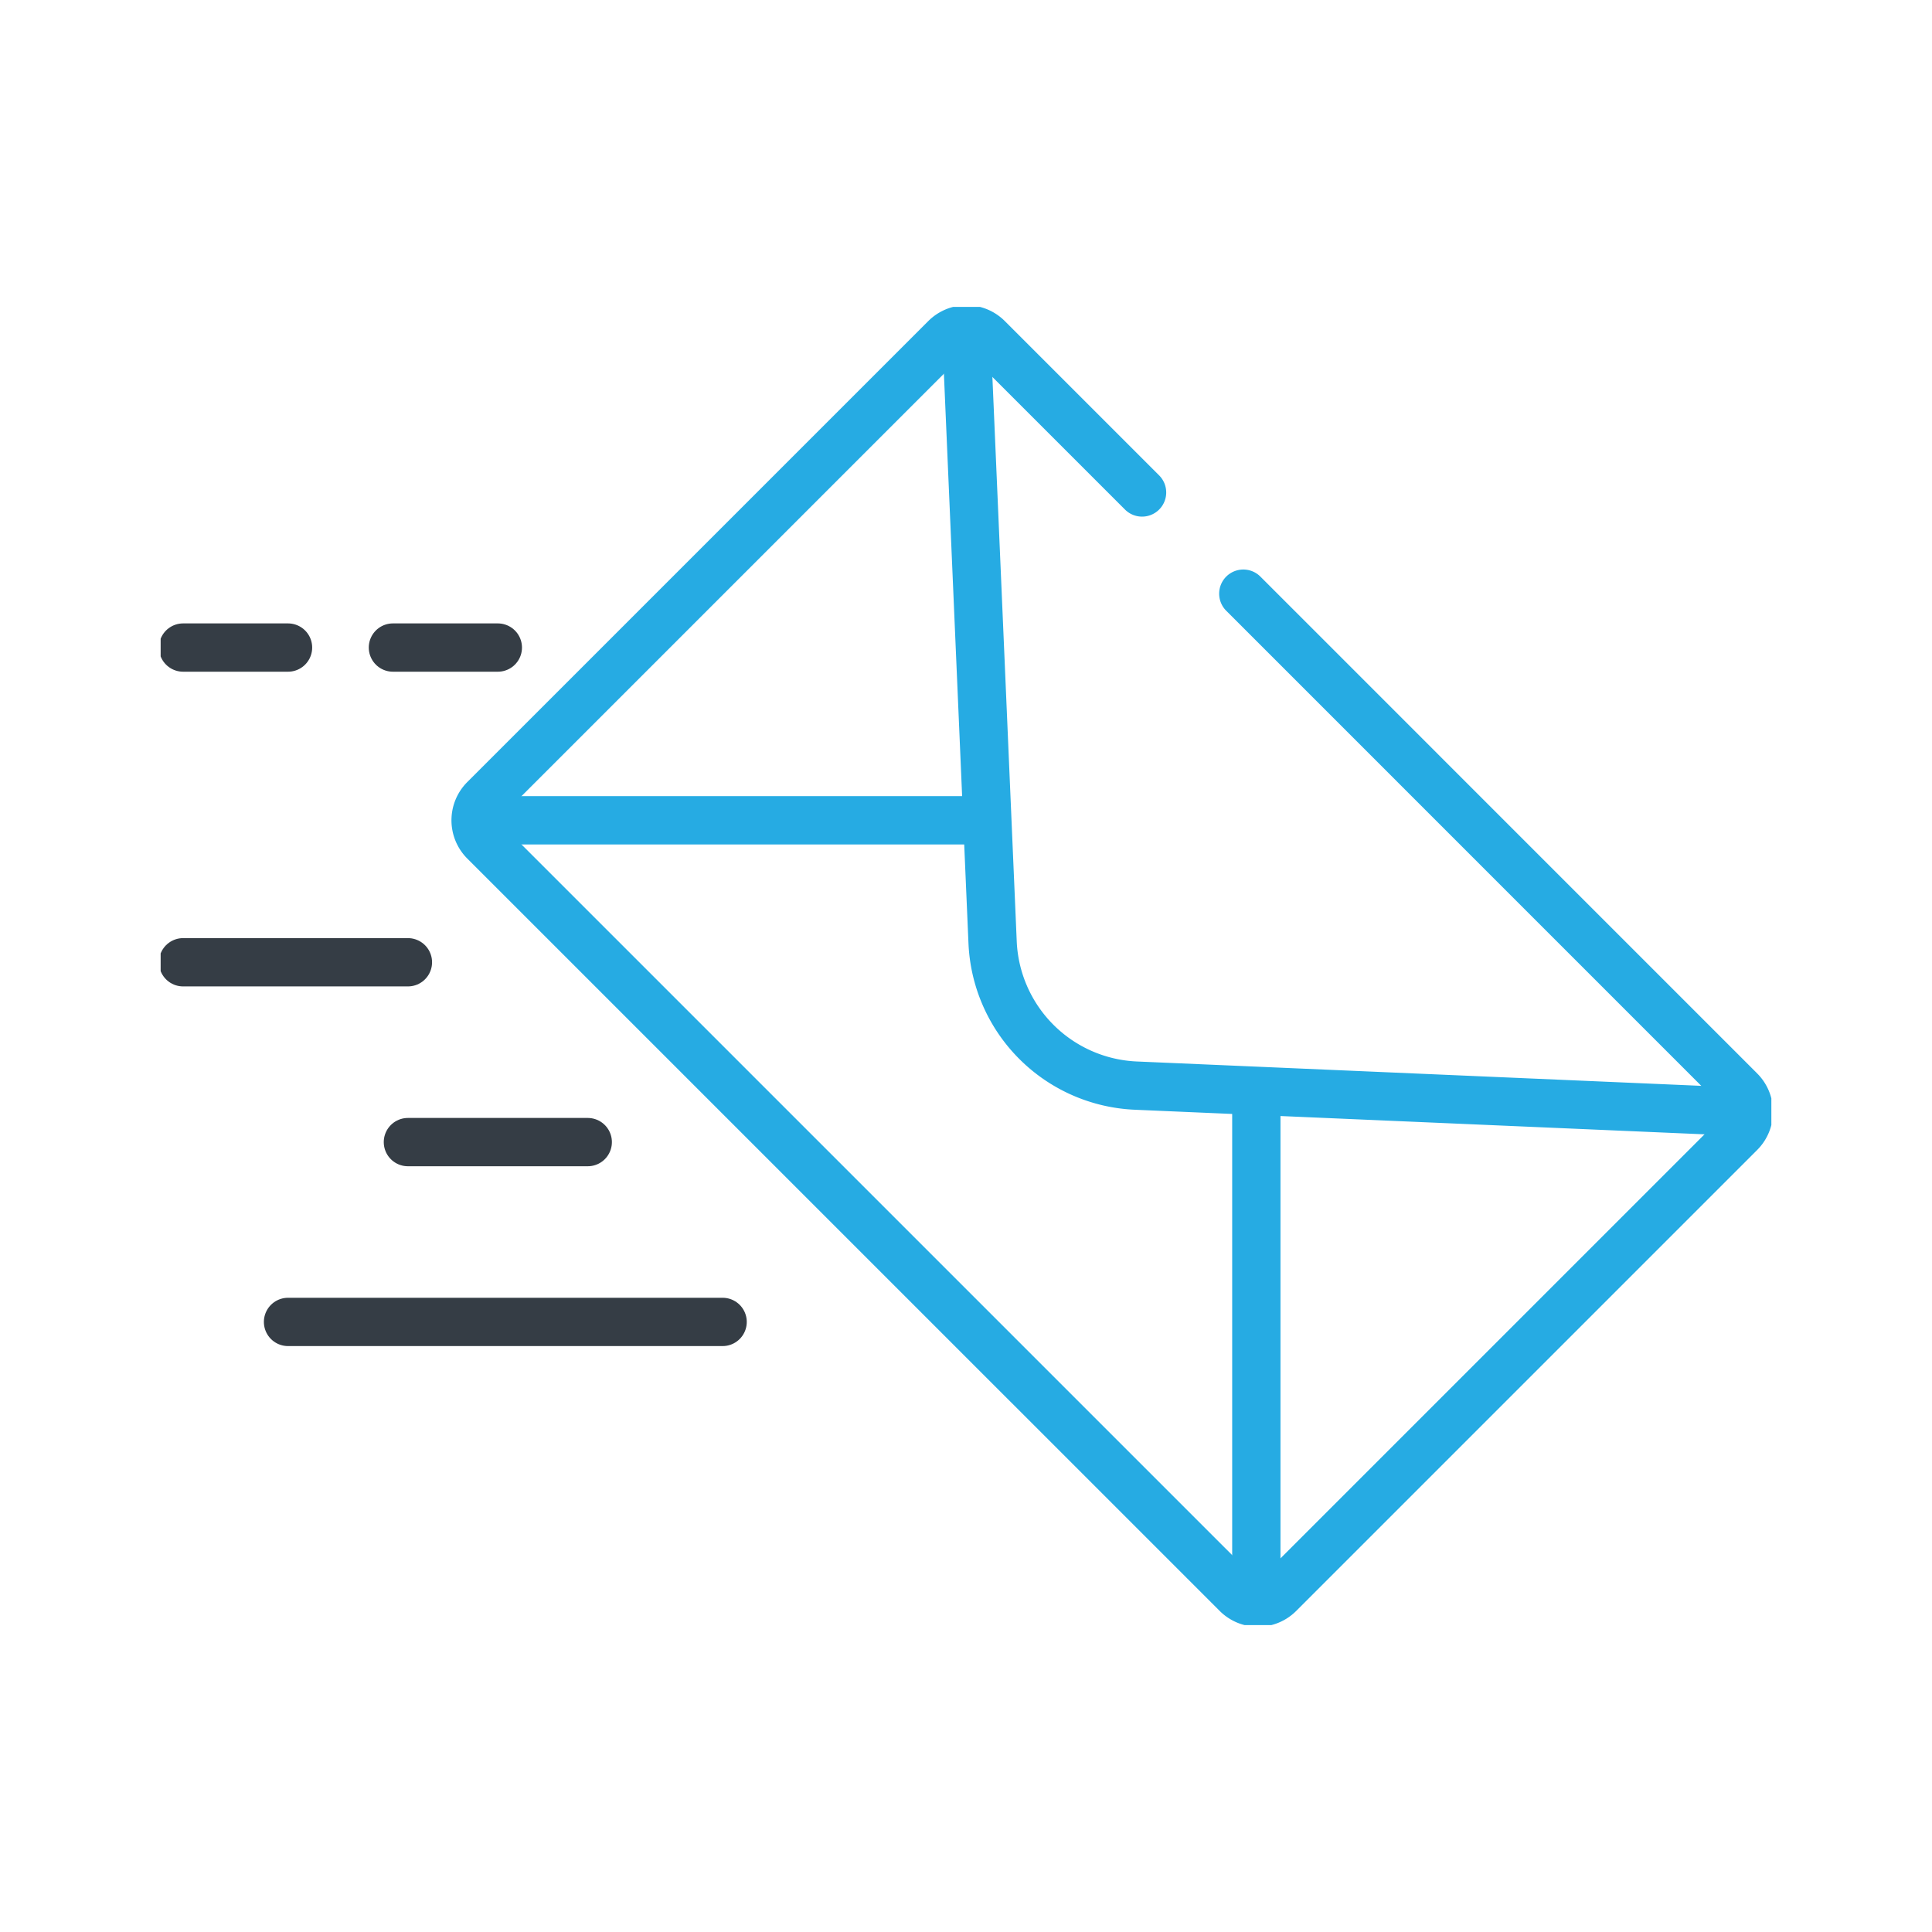 <svg xmlns="http://www.w3.org/2000/svg" xmlns:xlink="http://www.w3.org/1999/xlink" width="120" height="120" viewBox="0 0 120 120">
  <defs>
    <clipPath id="clip-path">
      <rect id="Rectangle_10317" data-name="Rectangle 10317" width="100.044" height="81.877" fill="none"/>
    </clipPath>
  </defs>
  <g id="Group_14068" data-name="Group 14068" transform="translate(8261 1259)">
    <g id="Group_14063" data-name="Group 14063" transform="translate(-8251.022 -1239.938)">
      <g id="Group_14062" data-name="Group 14062" transform="translate(0 0)" clip-path="url(#clip-path)">
        <path id="Path_17471" data-name="Path 17471" d="M68.7,17.916,99.557,48.776a1.861,1.861,0,0,1,0,2.632L70.926,80.039a1.861,1.861,0,0,1-2.632,0L21.562,33.309a1.862,1.862,0,0,1,0-2.633L50.194,2.045a1.861,1.861,0,0,1,2.632,0l9.585,9.585" transform="translate(-1.454 -0.104)" fill="none" stroke="#26abe3" stroke-linecap="round" stroke-linejoin="round" stroke-width="3"/>
        <path id="Path_17472" data-name="Path 17472" d="M53.777,2.086,55.395,39.6a9.308,9.308,0,0,0,8.912,8.912l37.517,1.619" transform="translate(-3.721 -0.144)" fill="none" stroke="#26abe3" stroke-linecap="round" stroke-linejoin="round" stroke-width="3"/>
        <line id="Line_1280" data-name="Line 1280" x2="30.074" transform="translate(20.109 31.889)" fill="none" stroke="#26abe3" stroke-linecap="round" stroke-linejoin="round" stroke-width="3"/>
        <line id="Line_1281" data-name="Line 1281" y1="30.074" transform="translate(68.055 49.76)" fill="none" stroke="#26abe3" stroke-linecap="round" stroke-linejoin="round" stroke-width="3"/>
        <line id="Line_1282" data-name="Line 1282" x2="6.516" transform="translate(1.396 21.159)" fill="none" stroke="#353d45" stroke-linecap="round" stroke-linejoin="round" stroke-width="3"/>
        <line id="Line_1283" data-name="Line 1283" x2="13.962" transform="translate(1.396 40.706)" fill="none" stroke="#353d45" stroke-linecap="round" stroke-linejoin="round" stroke-width="3"/>
        <line id="Line_1284" data-name="Line 1284" x2="26.993" transform="translate(7.912 63.045)" fill="none" stroke="#353d45" stroke-linecap="round" stroke-linejoin="round" stroke-width="3"/>
        <line id="Line_1285" data-name="Line 1285" x2="6.516" transform="translate(14.427 21.159)" fill="none" stroke="#353d45" stroke-linecap="round" stroke-linejoin="round" stroke-width="3"/>
        <line id="Line_1286" data-name="Line 1286" x2="11.17" transform="translate(15.358 51.876)" fill="none" stroke="#353d45" stroke-linecap="round" stroke-linejoin="round" stroke-width="3"/>
      </g>
    </g>
    <rect id="Rectangle_10318" data-name="Rectangle 10318" width="120" height="120" transform="translate(-8261 -1259)" fill="none"/>
  </g>
</svg>
